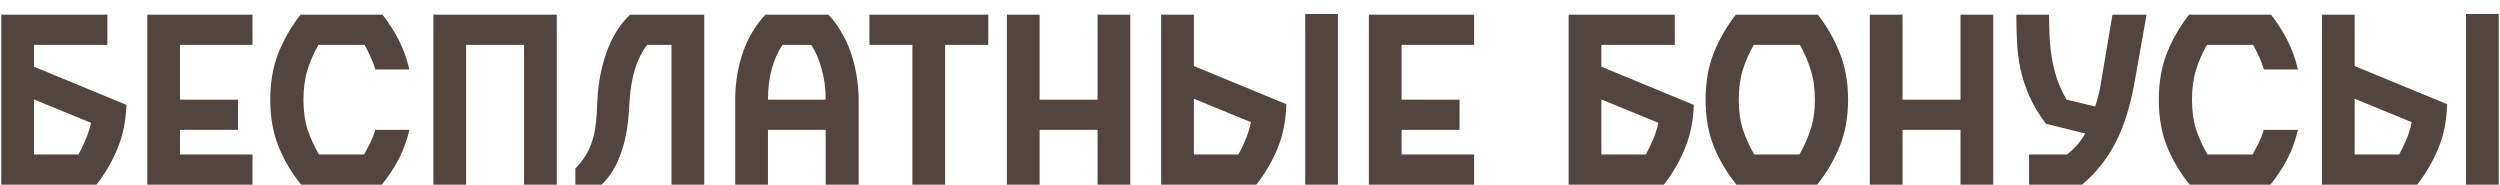 <?xml version="1.0" encoding="UTF-8"?> <svg xmlns="http://www.w3.org/2000/svg" width="176" height="13" viewBox="0 0 176 13" fill="none"> <path d="M7.56 3.16H2.392V4.696L8.904 7.384C8.861 8.525 8.648 9.555 8.264 10.472C7.891 11.379 7.4 12.221 6.792 13H0.088V1.032H7.56V3.16ZM5.528 10.872C5.709 10.541 5.875 10.195 6.024 9.832C6.184 9.469 6.312 9.075 6.408 8.648L2.392 7V10.872H5.528ZM10.369 1.032H17.777V3.16H12.673V7.016H16.753V9.144H12.673V10.872H17.777V13H10.369V1.032ZM26.419 4.888C26.334 4.579 26.221 4.28 26.083 3.992C25.955 3.704 25.816 3.427 25.667 3.16H22.419C22.11 3.693 21.854 4.275 21.651 4.904C21.459 5.523 21.363 6.227 21.363 7.016C21.363 7.827 21.464 8.541 21.667 9.16C21.88 9.768 22.142 10.339 22.451 10.872H25.635C25.784 10.605 25.928 10.333 26.067 10.056C26.206 9.768 26.323 9.464 26.419 9.144H28.819C28.648 9.891 28.398 10.579 28.067 11.208C27.736 11.837 27.341 12.435 26.883 13H21.203C20.541 12.189 20.014 11.304 19.619 10.344C19.224 9.373 19.027 8.264 19.027 7.016C19.027 5.789 19.219 4.691 19.603 3.72C19.997 2.749 20.515 1.853 21.155 1.032H26.931C27.379 1.608 27.763 2.211 28.083 2.84C28.403 3.469 28.648 4.152 28.819 4.888H26.419ZM39.198 1.032V13H36.894V3.16H32.814V13H30.51V1.032H39.198ZM42.057 7.016C42.121 5.789 42.345 4.653 42.729 3.608C43.113 2.552 43.657 1.693 44.361 1.032H49.577V13H47.273V3.16H45.561C45.209 3.608 44.927 4.163 44.713 4.824C44.511 5.485 44.383 6.216 44.329 7.016L44.265 7.992C44.191 9.048 43.999 10.003 43.689 10.856C43.391 11.709 42.948 12.424 42.361 13H40.505V11.864C40.783 11.576 41.012 11.288 41.193 11C41.385 10.701 41.535 10.392 41.641 10.072C41.759 9.752 41.844 9.421 41.897 9.08C41.951 8.728 41.988 8.36 42.009 7.976L42.057 7.016ZM58.128 13V9.144H54.064V13H51.76V7.016C51.76 6.408 51.808 5.816 51.904 5.24C52.011 4.653 52.154 4.104 52.336 3.592C52.517 3.08 52.741 2.611 53.008 2.184C53.275 1.747 53.568 1.363 53.888 1.032H58.32C58.64 1.363 58.928 1.747 59.184 2.184C59.45 2.611 59.675 3.08 59.856 3.592C60.048 4.104 60.192 4.653 60.288 5.24C60.395 5.816 60.448 6.408 60.448 7.016V13H58.128ZM55.088 3.16C54.779 3.608 54.528 4.168 54.336 4.84C54.154 5.501 54.064 6.227 54.064 7.016H58.128C58.128 6.227 58.032 5.501 57.84 4.84C57.658 4.168 57.413 3.608 57.104 3.16H55.088ZM61.208 1.032H69.576V3.16H66.536V13H64.232V3.16H61.208V1.032ZM79.573 1.032V13H77.269V9.144H73.189V13H70.885V1.032H73.189V7.016H77.269V1.032H79.573ZM84.048 10.872H87.184C87.376 10.531 87.547 10.173 87.696 9.8C87.856 9.427 87.979 9.027 88.064 8.6L84.048 6.952V10.872ZM84.048 4.648L90.56 7.336C90.528 8.488 90.32 9.528 89.936 10.456C89.552 11.373 89.056 12.221 88.448 13H81.744V1.032H84.048V4.648ZM91.888 0.984H94.192V13H91.888V0.984ZM96.369 1.032H103.777V3.16H98.673V7.016H102.753V9.144H98.673V10.872H103.777V13H96.369V1.032ZM117.904 3.16H112.736V4.696L119.248 7.384C119.205 8.525 118.992 9.555 118.608 10.472C118.234 11.379 117.744 12.221 117.136 13H110.432V1.032H117.904V3.16ZM115.872 10.872C116.053 10.541 116.218 10.195 116.368 9.832C116.528 9.469 116.656 9.075 116.752 8.648L112.736 7V10.872H115.872ZM127.977 1.032C128.617 1.853 129.129 2.749 129.513 3.72C129.908 4.691 130.105 5.789 130.105 7.016C130.105 8.264 129.902 9.373 129.497 10.344C129.102 11.304 128.58 12.189 127.929 13H122.249C121.588 12.189 121.06 11.304 120.665 10.344C120.27 9.373 120.073 8.264 120.073 7.016C120.073 5.789 120.265 4.691 120.649 3.72C121.044 2.749 121.561 1.853 122.201 1.032H127.977ZM126.681 10.872C126.99 10.339 127.246 9.768 127.449 9.16C127.662 8.541 127.769 7.827 127.769 7.016C127.769 6.227 127.668 5.523 127.465 4.904C127.273 4.275 127.022 3.693 126.713 3.16H123.465C123.156 3.693 122.9 4.275 122.697 4.904C122.505 5.523 122.409 6.227 122.409 7.016C122.409 7.827 122.51 8.541 122.713 9.16C122.926 9.768 123.188 10.339 123.497 10.872H126.681ZM140.323 1.032V13H138.019V9.144H133.939V13H131.635V1.032H133.939V7.016H138.019V1.032H140.323ZM145.518 10.872C146.03 10.488 146.457 9.997 146.798 9.4L144.03 8.712C143.529 8.04 143.14 7.389 142.862 6.76C142.585 6.12 142.377 5.485 142.238 4.856C142.11 4.227 142.03 3.597 141.998 2.968C141.966 2.339 141.95 1.693 141.95 1.032H144.254C144.254 1.501 144.265 1.987 144.286 2.488C144.308 2.979 144.356 3.48 144.43 3.992C144.516 4.493 144.638 5 144.798 5.512C144.969 6.013 145.198 6.515 145.486 7.016L147.502 7.496C147.673 6.973 147.796 6.488 147.87 6.04L148.718 1.032H151.118L150.286 5.72C150.137 6.573 149.95 7.357 149.726 8.072C149.513 8.776 149.252 9.427 148.942 10.024C148.644 10.611 148.297 11.149 147.902 11.64C147.518 12.131 147.076 12.584 146.574 13H142.846V10.872H145.518ZM159.372 4.888C159.287 4.579 159.175 4.28 159.036 3.992C158.908 3.704 158.769 3.427 158.62 3.16H155.372C155.063 3.693 154.807 4.275 154.604 4.904C154.412 5.523 154.316 6.227 154.316 7.016C154.316 7.827 154.417 8.541 154.62 9.16C154.833 9.768 155.095 10.339 155.404 10.872H158.588C158.737 10.605 158.881 10.333 159.02 10.056C159.159 9.768 159.276 9.464 159.372 9.144H161.772C161.601 9.891 161.351 10.579 161.02 11.208C160.689 11.837 160.295 12.435 159.836 13H154.156C153.495 12.189 152.967 11.304 152.572 10.344C152.177 9.373 151.98 8.264 151.98 7.016C151.98 5.789 152.172 4.691 152.556 3.72C152.951 2.749 153.468 1.853 154.108 1.032H159.884C160.332 1.608 160.716 2.211 161.036 2.84C161.356 3.469 161.601 4.152 161.772 4.888H159.372ZM165.767 10.872H168.903C169.095 10.531 169.266 10.173 169.415 9.8C169.575 9.427 169.698 9.027 169.783 8.6L165.767 6.952V10.872ZM165.767 4.648L172.279 7.336C172.247 8.488 172.039 9.528 171.655 10.456C171.271 11.373 170.775 12.221 170.167 13H163.463V1.032H165.767V4.648ZM173.607 0.984H175.911V13H173.607V0.984Z" fill="#52453D"></path> </svg> 